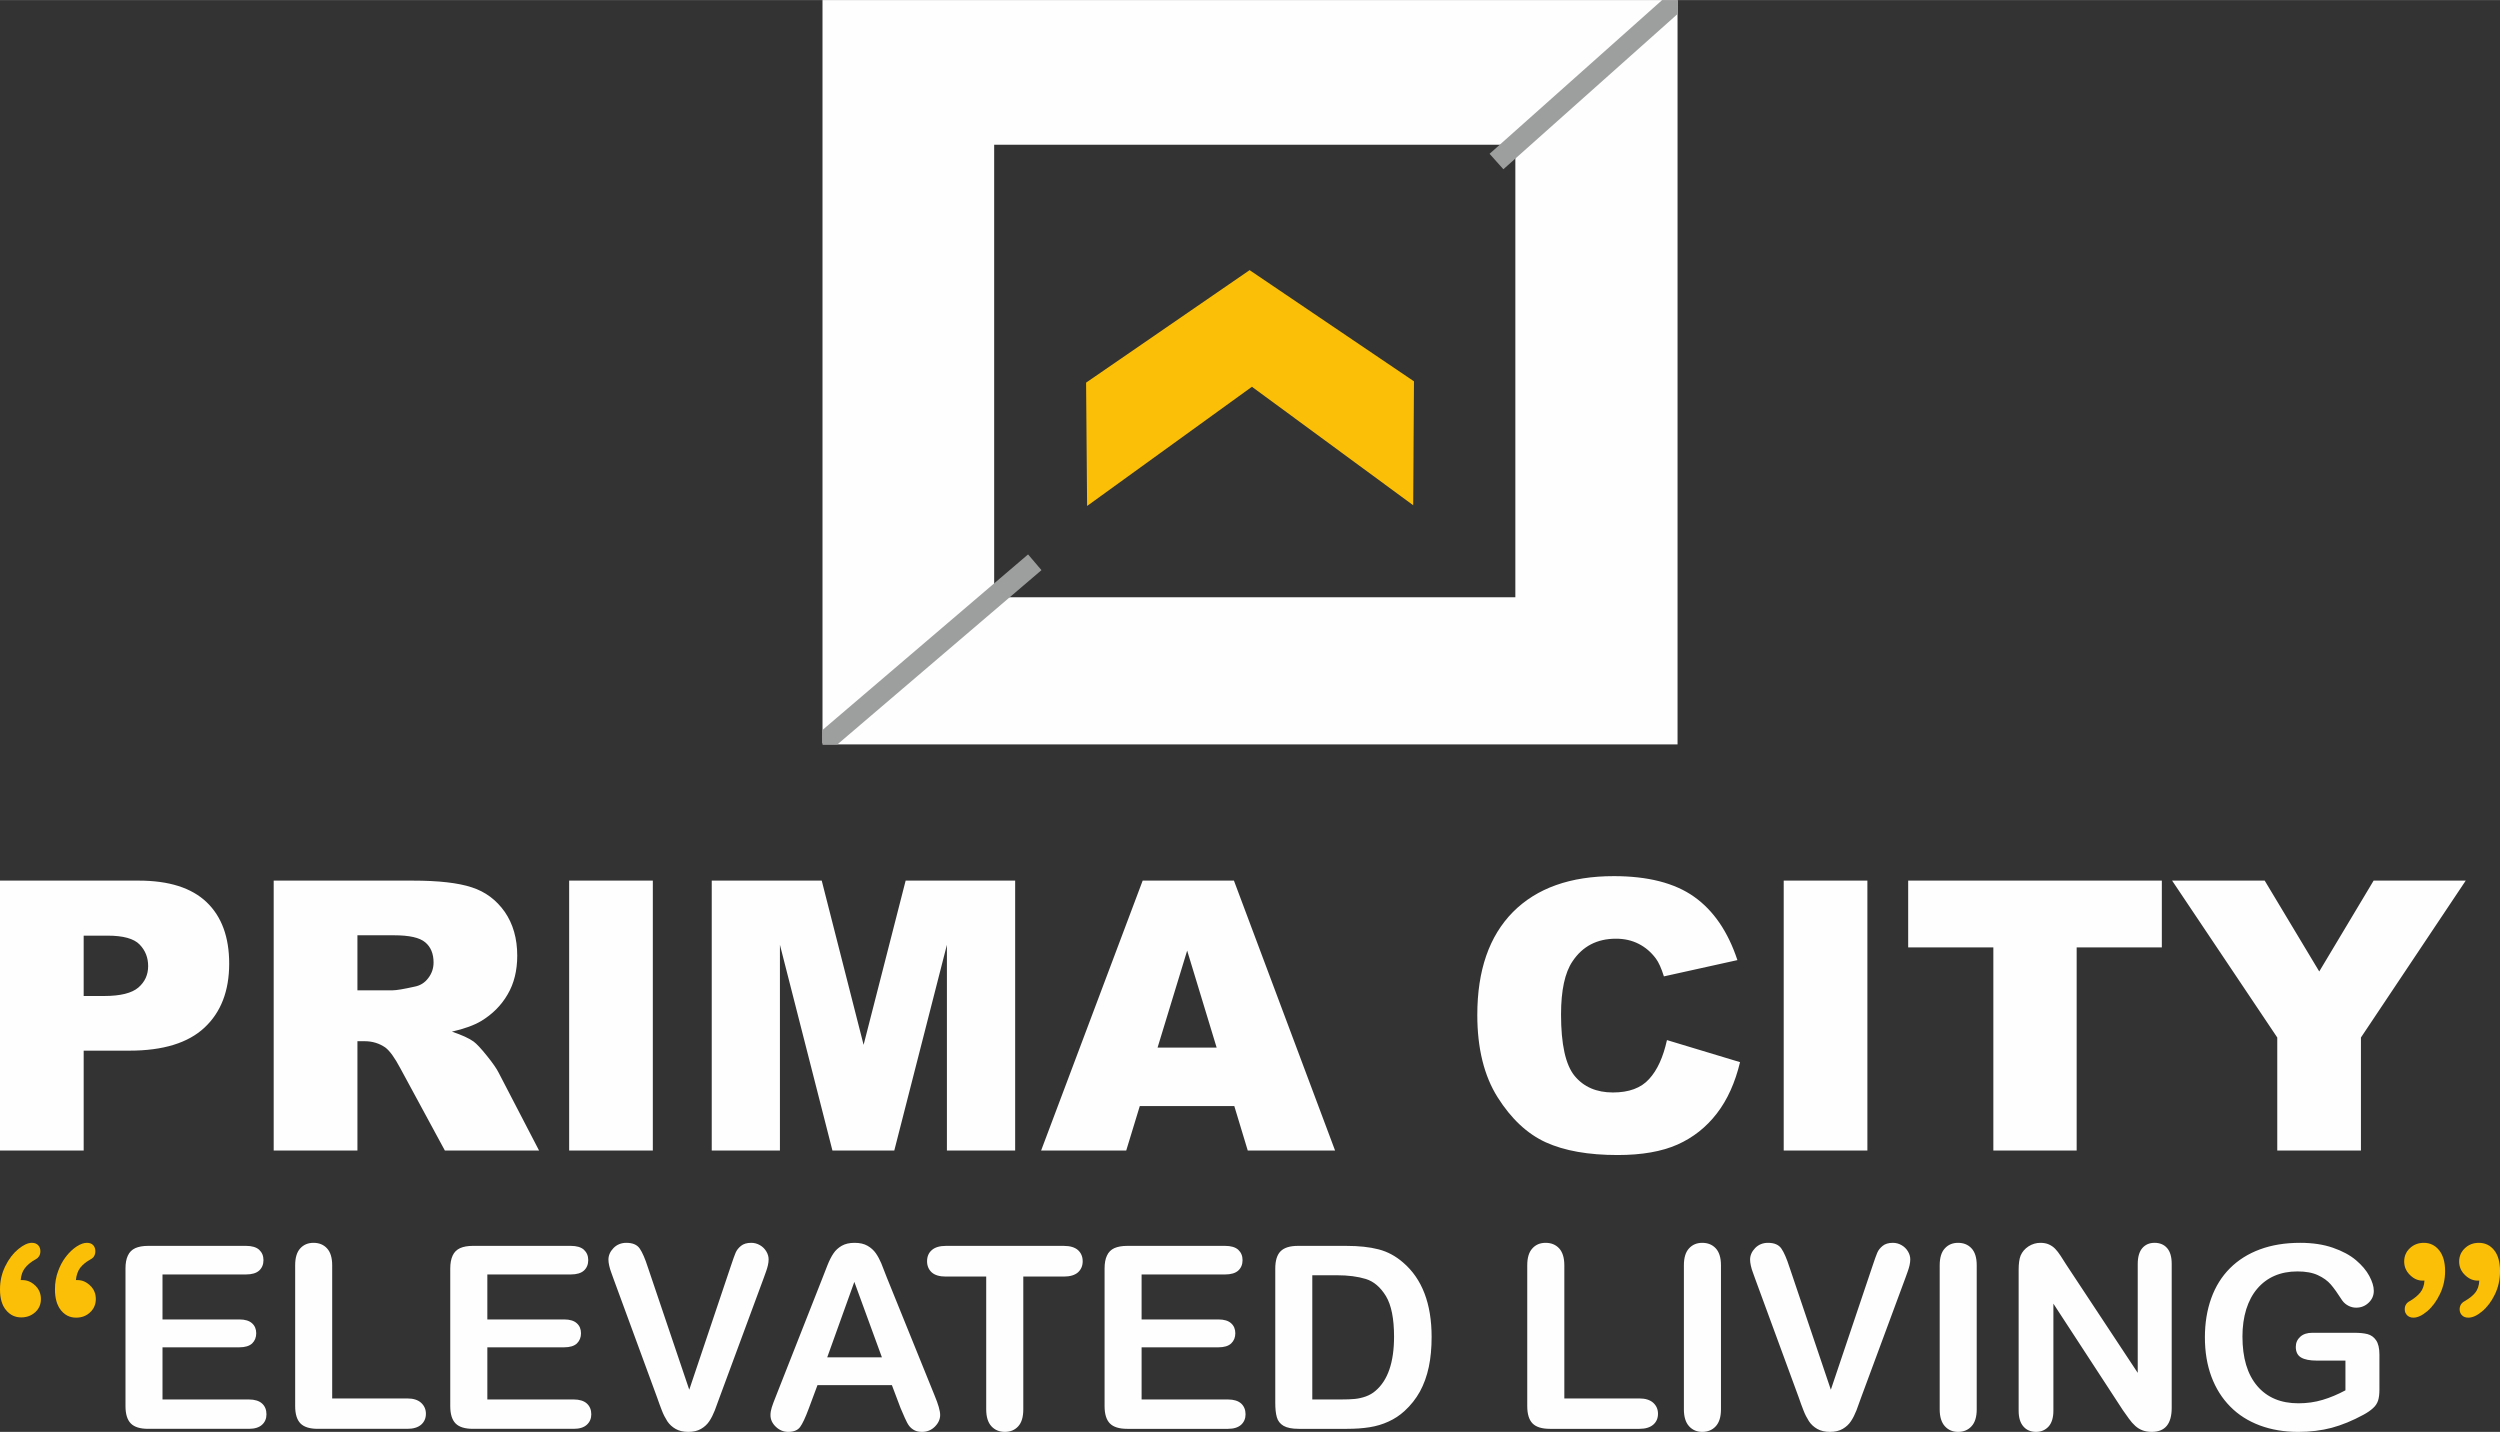<?xml version="1.0" encoding="UTF-8"?> <svg xmlns="http://www.w3.org/2000/svg" xmlns:xlink="http://www.w3.org/1999/xlink" xmlns:xodm="http://www.corel.com/coreldraw/odm/2003" xml:space="preserve" width="419px" height="240px" version="1.1" style="shape-rendering:geometricPrecision; text-rendering:geometricPrecision; image-rendering:optimizeQuality; fill-rule:evenodd; clip-rule:evenodd" viewBox="0 0 417.99 239.39"><rect x="0" y="0" width="417.99" height="239.39" fill="#333333" stroke="none"/> <defs> <style type="text/css"> .fil2 {fill:none} .fil0 {fill:#FEFEFE} .fil3 {fill:#FCBF07} .fil4 {fill:#FEFEFE;fill-rule:nonzero} .fil1 {fill:#9D9E9E;fill-rule:nonzero} .fil5 {fill:#FCBF07;fill-rule:nonzero} </style> <clipPath id="id0"> <path d="M280.48 0l-142.96 0 0 124.44 142.96 0 0 -124.44zm-27.12 24.18l-87.14 0 0 75.66 87.14 0 0 -75.66z"></path> </clipPath> </defs> <g id="Layer_x0020_1">  <g id="_1912654638368"> <g> </g> <g style="clip-path:url(#id0)"> <g> <polygon class="fil0" points="253.36,24.18 166.22,24.18 166.22,99.84 137.52,124.31 137.52,0 280.48,0 "></polygon> <polygon class="fil0" points="253.36,24.18 253.36,99.84 166.22,99.84 137.52,124.44 280.48,124.44 280.48,0 "></polygon> <g> <polygon class="fil1" points="251.36,28.28 249.05,25.7 282.06,-3.71 284.36,-1.13 "></polygon> </g> <g> <polygon class="fil1" points="129.47,133.45 127.23,130.82 171.89,92.68 174.13,95.31 "></polygon> </g> </g> </g> <path class="fil2" d="M280.48 0l-142.96 0 0 124.44 142.96 0 0 -124.44zm-27.12 24.18l-87.14 0 0 75.66 87.14 0 0 -75.66z"></path> <polygon class="fil3" points="181.59,63.96 181.76,84.58 209.32,64.65 236.28,84.46 236.41,63.74 208.93,45.15 "></polygon> <g> <path class="fil4" d="M0 147.22l23.19 0c5.05,0 8.84,1.2 11.36,3.61 2.51,2.4 3.77,5.82 3.77,10.27 0,4.56 -1.38,8.13 -4.12,10.69 -2.74,2.57 -6.93,3.86 -12.56,3.86l-7.65 0 0 16.7 -13.99 0 0 -45.13zm13.99 19.29l3.44 0c2.71,0 4.61,-0.48 5.7,-1.41 1.09,-0.94 1.64,-2.13 1.64,-3.59 0,-1.42 -0.47,-2.62 -1.43,-3.61 -0.95,-0.98 -2.73,-1.48 -5.36,-1.48l-3.99 0 0 10.09zm31.77 25.84l0 -45.13 23.24 0c4.31,0 7.6,0.37 9.87,1.12 2.28,0.73 4.12,2.11 5.52,4.1 1.39,2.01 2.09,4.46 2.09,7.33 0,2.5 -0.54,4.67 -1.61,6.48 -1.06,1.83 -2.53,3.3 -4.41,4.44 -1.19,0.71 -2.83,1.31 -4.9,1.78 1.66,0.56 2.87,1.11 3.63,1.66 0.5,0.37 1.25,1.17 2.22,2.38 0.97,1.2 1.62,2.14 1.95,2.8l6.77 13.04 -15.75 0 -7.45 -13.76c-0.95,-1.79 -1.79,-2.94 -2.52,-3.48 -1.01,-0.69 -2.15,-1.04 -3.43,-1.04l-1.22 0 0 18.28 -14 0zm14 -26.79l5.89 0c0.63,0 1.87,-0.21 3.7,-0.62 0.92,-0.18 1.68,-0.65 2.25,-1.42 0.59,-0.76 0.89,-1.63 0.89,-2.62 0,-1.46 -0.47,-2.59 -1.39,-3.36 -0.92,-0.79 -2.66,-1.18 -5.21,-1.18l-6.13 0 0 9.2zm35.4 -18.34l13.99 0 0 45.13 -13.99 0 0 -45.13zm23.84 0l18.39 0 7 27.46 7.03 -27.46 18.31 0 0 45.13 -11.41 0 0 -34.4 -8.8 34.4 -10.34 0 -8.78 -34.4 0 34.4 -11.4 0 0 -45.13zm87.37 37.69l-15.8 0 -2.27 7.44 -14.23 0 16.98 -45.13 15.26 0 16.91 45.13 -14.6 0 -2.25 -7.44zm-2.95 -9.77l-4.93 -16.22 -4.95 16.22 9.88 0zm75.29 -1.26l12.22 3.69c-0.82,3.42 -2.11,6.29 -3.88,8.58 -1.77,2.3 -3.96,4.03 -6.58,5.2 -2.62,1.16 -5.95,1.75 -9.99,1.75 -4.92,0 -8.92,-0.71 -12.04,-2.13 -3.11,-1.43 -5.78,-3.94 -8.04,-7.52 -2.26,-3.58 -3.4,-8.18 -3.4,-13.77 0,-7.46 1.99,-13.19 5.96,-17.21 3.98,-4 9.6,-6 16.87,-6 5.68,0 10.16,1.14 13.41,3.44 3.25,2.3 5.67,5.83 7.25,10.6l-12.29 2.72c-0.43,-1.37 -0.88,-2.36 -1.35,-2.99 -0.79,-1.06 -1.75,-1.88 -2.87,-2.45 -1.14,-0.58 -2.4,-0.86 -3.79,-0.86 -3.18,0 -5.6,1.27 -7.28,3.8 -1.27,1.88 -1.91,4.84 -1.91,8.86 0,5 0.75,8.42 2.27,10.28 1.53,1.85 3.66,2.77 6.41,2.77 2.67,0 4.69,-0.74 6.05,-2.25 1.37,-1.49 2.35,-3.66 2.98,-6.51zm19.52 -26.66l13.99 0 0 45.13 -13.99 0 0 -45.13zm20.81 0l42.41 0 0 11.16 -14.24 0 0 33.97 -13.93 0 0 -33.97 -14.24 0 0 -11.16zm44.13 0l15.48 0 9.12 15.19 9.09 -15.19 15.4 0 -17.52 26.23 0 18.9 -13.99 0 0 -18.9 -17.58 -26.23z"></path> <g> <path class="fil5" d="M3.46 214.01l0.29 0c0.79,0 1.5,0.3 2.14,0.91 0.63,0.6 0.95,1.36 0.95,2.26 0,0.89 -0.32,1.63 -0.95,2.2 -0.64,0.58 -1.42,0.87 -2.34,0.87 -1.02,0 -1.86,-0.4 -2.54,-1.22 -0.68,-0.81 -1.01,-1.97 -1.01,-3.47 0,-1.38 0.29,-2.67 0.88,-3.87 0.59,-1.21 1.32,-2.15 2.18,-2.86 0.85,-0.7 1.61,-1.05 2.27,-1.05 0.45,0 0.79,0.13 1.05,0.4 0.25,0.26 0.37,0.6 0.37,1.01 0,0.62 -0.27,1.07 -0.81,1.36 -0.73,0.4 -1.32,0.88 -1.75,1.42 -0.43,0.54 -0.67,1.23 -0.73,2.04zm9.23 0l0.27 0c0.78,0 1.48,0.3 2.11,0.91 0.64,0.6 0.95,1.36 0.95,2.26 0,0.88 -0.31,1.62 -0.95,2.22 -0.63,0.6 -1.41,0.89 -2.34,0.89 -1.03,0 -1.88,-0.41 -2.55,-1.25 -0.66,-0.83 -0.99,-1.99 -0.99,-3.48 0,-1.08 0.17,-2.08 0.52,-3.03 0.34,-0.94 0.79,-1.77 1.34,-2.47 0.55,-0.7 1.14,-1.26 1.77,-1.67 0.63,-0.41 1.2,-0.61 1.7,-0.61 0.46,0 0.81,0.12 1.05,0.38 0.25,0.26 0.37,0.61 0.37,1.03 0,0.63 -0.27,1.09 -0.81,1.36 -0.77,0.43 -1.34,0.91 -1.74,1.43 -0.38,0.52 -0.62,1.2 -0.7,2.03zm392.67 0.09l-0.31 0c-0.78,0 -1.49,-0.32 -2.12,-0.95 -0.64,-0.63 -0.96,-1.38 -0.96,-2.25 0,-0.89 0.32,-1.63 0.96,-2.23 0.63,-0.59 1.41,-0.89 2.33,-0.89 1.04,0 1.9,0.42 2.56,1.25 0.66,0.83 0.99,1.99 0.99,3.48 0,1.37 -0.29,2.65 -0.87,3.85 -0.58,1.21 -1.29,2.16 -2.13,2.87 -0.85,0.71 -1.61,1.06 -2.29,1.06 -0.43,0 -0.78,-0.13 -1.06,-0.4 -0.27,-0.27 -0.4,-0.61 -0.4,-0.99 0,-0.63 0.28,-1.09 0.85,-1.38 0.74,-0.43 1.32,-0.91 1.74,-1.42 0.42,-0.51 0.66,-1.18 0.71,-2zm9.17 0l-0.25 0c-0.79,0 -1.51,-0.31 -2.15,-0.94 -0.65,-0.63 -0.97,-1.37 -0.97,-2.26 0,-0.87 0.32,-1.61 0.96,-2.22 0.63,-0.6 1.42,-0.9 2.33,-0.9 1.06,0 1.91,0.41 2.56,1.23 0.66,0.82 0.98,1.99 0.98,3.5 0,1.4 -0.28,2.71 -0.86,3.9 -0.57,1.19 -1.29,2.13 -2.13,2.83 -0.84,0.71 -1.61,1.05 -2.3,1.05 -0.45,0 -0.8,-0.13 -1.06,-0.39 -0.27,-0.27 -0.4,-0.6 -0.4,-1 0,-0.61 0.29,-1.08 0.86,-1.38 0.79,-0.46 1.38,-0.93 1.77,-1.43 0.39,-0.49 0.61,-1.16 0.66,-1.99z"></path> <path class="fil4" d="M41.13 213.07l-13.96 0 0 7.52 12.86 0c0.94,0 1.65,0.22 2.11,0.64 0.47,0.42 0.7,0.98 0.7,1.67 0,0.69 -0.23,1.26 -0.68,1.7 -0.47,0.43 -1.17,0.65 -2.13,0.65l-12.86 0 0 8.72 14.44 0c0.97,0 1.71,0.23 2.2,0.67 0.5,0.45 0.74,1.06 0.74,1.81 0,0.71 -0.24,1.3 -0.74,1.75 -0.49,0.45 -1.23,0.68 -2.2,0.68l-16.84 0c-1.34,0 -2.31,-0.3 -2.9,-0.9 -0.59,-0.6 -0.89,-1.56 -0.89,-2.9l0 -23c0,-0.89 0.13,-1.61 0.4,-2.17 0.26,-0.57 0.67,-0.98 1.24,-1.24 0.56,-0.25 1.28,-0.38 2.15,-0.38l16.36 0c0.99,0 1.72,0.22 2.2,0.65 0.48,0.45 0.72,1.02 0.72,1.73 0,0.72 -0.24,1.31 -0.72,1.75 -0.48,0.43 -1.21,0.65 -2.2,0.65zm14.41 -1.54l0 22.27 12.56 0c1,0 1.77,0.24 2.3,0.72 0.54,0.49 0.81,1.11 0.81,1.84 0,0.75 -0.27,1.36 -0.79,1.82 -0.53,0.46 -1.31,0.7 -2.32,0.7l-14.96 0c-1.34,0 -2.31,-0.3 -2.9,-0.9 -0.59,-0.6 -0.89,-1.56 -0.89,-2.9l0 -23.55c0,-1.25 0.28,-2.19 0.84,-2.81 0.57,-0.63 1.31,-0.94 2.23,-0.94 0.92,0 1.68,0.3 2.25,0.92 0.58,0.62 0.87,1.57 0.87,2.83zm39.89 1.54l-13.95 0 0 7.52 12.85 0c0.95,0 1.65,0.22 2.11,0.64 0.47,0.42 0.7,0.98 0.7,1.67 0,0.69 -0.23,1.26 -0.68,1.7 -0.46,0.43 -1.17,0.65 -2.13,0.65l-12.85 0 0 8.72 14.43 0c0.98,0 1.71,0.23 2.2,0.67 0.5,0.45 0.75,1.06 0.75,1.81 0,0.71 -0.25,1.3 -0.75,1.75 -0.49,0.45 -1.22,0.68 -2.2,0.68l-16.83 0c-1.35,0 -2.32,-0.3 -2.91,-0.9 -0.59,-0.6 -0.89,-1.56 -0.89,-2.9l0 -23c0,-0.89 0.14,-1.61 0.4,-2.17 0.26,-0.57 0.68,-0.98 1.24,-1.24 0.56,-0.25 1.28,-0.38 2.16,-0.38l16.35 0c0.99,0 1.73,0.22 2.2,0.65 0.48,0.45 0.72,1.02 0.72,1.73 0,0.72 -0.24,1.31 -0.72,1.75 -0.47,0.43 -1.21,0.65 -2.2,0.65zm12.88 -1.23l6.93 20.5 6.94 -20.64c0.36,-1.09 0.63,-1.84 0.81,-2.26 0.18,-0.43 0.48,-0.81 0.9,-1.15 0.42,-0.34 0.99,-0.51 1.71,-0.51 0.52,0 1.01,0.13 1.47,0.4 0.45,0.26 0.8,0.61 1.06,1.05 0.26,0.43 0.38,0.88 0.38,1.32 0,0.3 -0.04,0.64 -0.12,0.99 -0.08,0.35 -0.19,0.7 -0.31,1.04 -0.13,0.35 -0.26,0.69 -0.38,1.06l-7.39 19.98c-0.28,0.76 -0.54,1.49 -0.8,2.18 -0.27,0.68 -0.57,1.29 -0.92,1.81 -0.34,0.52 -0.81,0.95 -1.38,1.28 -0.58,0.34 -1.28,0.5 -2.12,0.5 -0.84,0 -1.54,-0.16 -2.12,-0.49 -0.58,-0.33 -1.04,-0.75 -1.4,-1.29 -0.34,-0.54 -0.66,-1.14 -0.92,-1.83 -0.26,-0.67 -0.53,-1.4 -0.79,-2.16l-7.28 -19.82c-0.13,-0.36 -0.25,-0.71 -0.38,-1.06 -0.14,-0.35 -0.24,-0.73 -0.34,-1.13 -0.09,-0.4 -0.13,-0.74 -0.13,-1.02 0,-0.7 0.28,-1.35 0.85,-1.94 0.57,-0.58 1.29,-0.87 2.15,-0.87 1.06,0 1.8,0.32 2.24,0.97 0.44,0.64 0.89,1.68 1.34,3.09zm42.26 23.57l-1.45 -3.84 -12.44 0 -1.46 3.92c-0.57,1.53 -1.05,2.56 -1.46,3.1 -0.4,0.53 -1.06,0.8 -1.98,0.8 -0.77,0 -1.46,-0.28 -2.06,-0.85 -0.6,-0.57 -0.9,-1.22 -0.9,-1.94 0,-0.42 0.07,-0.85 0.21,-1.29 0.14,-0.45 0.37,-1.07 0.69,-1.86l7.82 -19.86c0.23,-0.56 0.49,-1.25 0.8,-2.05 0.32,-0.8 0.65,-1.46 1.01,-1.99 0.35,-0.53 0.82,-0.95 1.39,-1.28 0.58,-0.33 1.29,-0.49 2.14,-0.49 0.87,0 1.59,0.16 2.16,0.49 0.58,0.33 1.04,0.75 1.4,1.26 0.35,0.51 0.65,1.07 0.9,1.66 0.24,0.59 0.55,1.38 0.92,2.36l7.99 19.73c0.63,1.51 0.94,2.6 0.94,3.28 0,0.7 -0.29,1.36 -0.88,1.95 -0.59,0.59 -1.31,0.88 -2.15,0.88 -0.48,0 -0.9,-0.08 -1.25,-0.26 -0.34,-0.17 -0.63,-0.41 -0.88,-0.71 -0.23,-0.29 -0.48,-0.76 -0.75,-1.37 -0.28,-0.62 -0.51,-1.17 -0.71,-1.64zm-12.26 -8.49l9.14 0 -4.61 -12.61 -4.53 12.61zm39.54 -13.5l-6.76 0 0 22.2c0,1.28 -0.28,2.23 -0.86,2.85 -0.57,0.62 -1.31,0.92 -2.22,0.92 -0.91,0 -1.67,-0.31 -2.25,-0.94 -0.57,-0.62 -0.87,-1.56 -0.87,-2.83l0 -22.2 -6.75 0c-1.06,0 -1.85,-0.24 -2.36,-0.7 -0.51,-0.47 -0.78,-1.09 -0.78,-1.86 0,-0.79 0.27,-1.42 0.81,-1.88 0.53,-0.46 1.31,-0.69 2.33,-0.69l19.71 0c1.07,0 1.86,0.24 2.39,0.71 0.52,0.48 0.78,1.1 0.78,1.86 0,0.77 -0.27,1.39 -0.79,1.86 -0.53,0.46 -1.32,0.7 -2.38,0.7zm26.98 -0.35l-13.96 0 0 7.52 12.85 0c0.95,0 1.66,0.22 2.12,0.64 0.47,0.42 0.7,0.98 0.7,1.67 0,0.69 -0.23,1.26 -0.69,1.7 -0.46,0.43 -1.16,0.65 -2.13,0.65l-12.85 0 0 8.72 14.44 0c0.97,0 1.7,0.23 2.2,0.67 0.49,0.45 0.74,1.06 0.74,1.81 0,0.71 -0.25,1.3 -0.74,1.75 -0.5,0.45 -1.23,0.68 -2.2,0.68l-16.84 0c-1.34,0 -2.31,-0.3 -2.9,-0.9 -0.59,-0.6 -0.89,-1.56 -0.89,-2.9l0 -23c0,-0.89 0.13,-1.61 0.4,-2.17 0.26,-0.57 0.67,-0.98 1.23,-1.24 0.57,-0.25 1.29,-0.38 2.16,-0.38l16.36 0c0.99,0 1.72,0.22 2.2,0.65 0.48,0.45 0.72,1.02 0.72,1.73 0,0.72 -0.24,1.31 -0.72,1.75 -0.48,0.43 -1.21,0.65 -2.2,0.65zm12.18 -4.78l8.08 0c2.1,0 3.9,0.19 5.4,0.58 1.51,0.39 2.87,1.13 4.1,2.2 3.18,2.72 4.77,6.88 4.77,12.44 0,1.83 -0.15,3.51 -0.47,5.02 -0.32,1.52 -0.82,2.89 -1.48,4.11 -0.67,1.21 -1.53,2.3 -2.58,3.26 -0.81,0.74 -1.71,1.33 -2.69,1.77 -0.97,0.45 -2.02,0.76 -3.14,0.94 -1.11,0.18 -2.38,0.27 -3.78,0.27l-8.08 0c-1.13,0 -1.97,-0.17 -2.55,-0.51 -0.57,-0.34 -0.94,-0.82 -1.11,-1.44 -0.18,-0.62 -0.26,-1.43 -0.26,-2.41l0 -22.44c0,-1.33 0.3,-2.3 0.89,-2.89 0.6,-0.6 1.57,-0.9 2.9,-0.9zm2.4 4.91l0 20.77 4.7 0c1.03,0 1.84,-0.03 2.42,-0.09 0.59,-0.06 1.19,-0.19 1.82,-0.41 0.62,-0.23 1.17,-0.54 1.62,-0.94 2.07,-1.75 3.11,-4.77 3.11,-9.06 0,-3.02 -0.45,-5.28 -1.36,-6.79 -0.92,-1.5 -2.04,-2.45 -3.37,-2.86 -1.34,-0.41 -2.96,-0.62 -4.84,-0.62l-4.1 0zm42.14 -1.67l0 22.27 12.56 0c0.99,0 1.76,0.24 2.3,0.72 0.54,0.49 0.8,1.11 0.8,1.84 0,0.75 -0.26,1.36 -0.79,1.82 -0.53,0.46 -1.3,0.7 -2.31,0.7l-14.97 0c-1.34,0 -2.31,-0.3 -2.9,-0.9 -0.59,-0.6 -0.89,-1.56 -0.89,-2.9l0 -23.55c0,-1.25 0.28,-2.19 0.85,-2.81 0.56,-0.63 1.3,-0.94 2.22,-0.94 0.93,0 1.68,0.3 2.26,0.92 0.57,0.62 0.87,1.57 0.87,2.83zm19.99 24.09l0 -24.09c0,-1.25 0.28,-2.19 0.85,-2.81 0.57,-0.63 1.31,-0.94 2.22,-0.94 0.92,0 1.68,0.3 2.26,0.92 0.57,0.62 0.87,1.56 0.87,2.83l0 24.09c0,1.27 -0.3,2.21 -0.87,2.83 -0.58,0.63 -1.34,0.94 -2.26,0.94 -0.89,0 -1.62,-0.31 -2.2,-0.94 -0.58,-0.64 -0.87,-1.58 -0.87,-2.83zm17.65 -23.78l6.92 20.5 6.95 -20.64c0.36,-1.09 0.63,-1.84 0.81,-2.26 0.18,-0.43 0.48,-0.81 0.9,-1.15 0.42,-0.34 0.99,-0.51 1.7,-0.51 0.53,0 1.02,0.13 1.48,0.4 0.45,0.26 0.8,0.61 1.06,1.05 0.26,0.43 0.38,0.88 0.38,1.32 0,0.3 -0.04,0.64 -0.12,0.99 -0.08,0.35 -0.19,0.7 -0.31,1.04 -0.13,0.35 -0.26,0.69 -0.38,1.06l-7.4 19.98c-0.27,0.76 -0.53,1.49 -0.79,2.18 -0.27,0.68 -0.57,1.29 -0.92,1.81 -0.34,0.52 -0.81,0.95 -1.38,1.28 -0.58,0.34 -1.29,0.5 -2.12,0.5 -0.84,0 -1.54,-0.16 -2.12,-0.49 -0.58,-0.33 -1.04,-0.75 -1.4,-1.29 -0.34,-0.54 -0.66,-1.14 -0.92,-1.83 -0.27,-0.67 -0.53,-1.4 -0.79,-2.16l-7.28 -19.82c-0.13,-0.36 -0.26,-0.71 -0.38,-1.06 -0.14,-0.35 -0.25,-0.73 -0.34,-1.13 -0.09,-0.4 -0.13,-0.74 -0.13,-1.02 0,-0.7 0.28,-1.35 0.85,-1.94 0.57,-0.58 1.29,-0.87 2.15,-0.87 1.05,0 1.8,0.32 2.24,0.97 0.44,0.64 0.89,1.68 1.34,3.09zm25.12 23.78l0 -24.09c0,-1.25 0.28,-2.19 0.85,-2.81 0.57,-0.63 1.31,-0.94 2.22,-0.94 0.92,0 1.68,0.3 2.25,0.92 0.58,0.62 0.87,1.56 0.87,2.83l0 24.09c0,1.27 -0.29,2.21 -0.87,2.83 -0.57,0.63 -1.33,0.94 -2.25,0.94 -0.89,0 -1.63,-0.31 -2.2,-0.94 -0.58,-0.64 -0.87,-1.58 -0.87,-2.83zm21.2 -24.13l11.91 18.03 0 -18.2c0,-1.18 0.26,-2.06 0.76,-2.65 0.51,-0.59 1.19,-0.89 2.05,-0.89 0.88,0 1.59,0.29 2.1,0.88 0.52,0.59 0.77,1.48 0.77,2.66l0 24.05c0,2.68 -1.11,4.02 -3.33,4.02 -0.56,0 -1.06,-0.08 -1.5,-0.24 -0.45,-0.16 -0.87,-0.41 -1.25,-0.75 -0.39,-0.35 -0.75,-0.76 -1.08,-1.23 -0.34,-0.46 -0.67,-0.94 -1.01,-1.42l-11.61 -17.8 0 17.9c0,1.16 -0.27,2.05 -0.81,2.65 -0.55,0.59 -1.25,0.89 -2.09,0.89 -0.88,0 -1.59,-0.3 -2.11,-0.9 -0.54,-0.61 -0.8,-1.49 -0.8,-2.64l0 -23.59c0,-1 0.11,-1.79 0.33,-2.35 0.27,-0.63 0.71,-1.14 1.32,-1.54 0.61,-0.39 1.28,-0.59 1.98,-0.59 0.56,0 1.04,0.09 1.43,0.27 0.4,0.18 0.75,0.42 1.05,0.73 0.3,0.31 0.6,0.7 0.92,1.19 0.31,0.48 0.64,0.99 0.97,1.52zm52.32 14.96l0 5.86c0,0.78 -0.08,1.4 -0.23,1.86 -0.16,0.47 -0.43,0.89 -0.85,1.26 -0.41,0.38 -0.94,0.74 -1.58,1.09 -1.84,1 -3.62,1.73 -5.33,2.19 -1.71,0.45 -3.57,0.68 -5.59,0.68 -2.35,0 -4.49,-0.36 -6.42,-1.08 -1.94,-0.73 -3.59,-1.77 -4.94,-3.15 -1.37,-1.38 -2.42,-3.05 -3.15,-5 -0.73,-1.97 -1.09,-4.15 -1.09,-6.58 0,-2.37 0.35,-4.55 1.06,-6.53 0.71,-1.97 1.75,-3.64 3.13,-5.02 1.38,-1.38 3.05,-2.43 5.03,-3.16 1.97,-0.73 4.21,-1.09 6.71,-1.09 2.06,0 3.88,0.27 5.47,0.82 1.58,0.55 2.87,1.24 3.86,2.08 0.98,0.83 1.73,1.71 2.23,2.64 0.5,0.94 0.75,1.76 0.75,2.49 0,0.78 -0.29,1.44 -0.87,1.99 -0.58,0.55 -1.27,0.82 -2.08,0.82 -0.44,0 -0.87,-0.1 -1.28,-0.31 -0.41,-0.21 -0.76,-0.5 -1.03,-0.87 -0.77,-1.2 -1.41,-2.1 -1.94,-2.71 -0.53,-0.61 -1.25,-1.13 -2.14,-1.54 -0.89,-0.42 -2.04,-0.63 -3.43,-0.63 -1.43,0 -2.71,0.25 -3.84,0.74 -1.12,0.49 -2.08,1.21 -2.88,2.15 -0.8,0.94 -1.41,2.09 -1.84,3.45 -0.42,1.37 -0.63,2.88 -0.63,4.53 0,3.59 0.82,6.34 2.47,8.28 1.64,1.93 3.94,2.9 6.88,2.9 1.44,0 2.78,-0.19 4.04,-0.57 1.26,-0.37 2.54,-0.91 3.83,-1.6l0 -4.97 -4.8 0c-1.15,0 -2.03,-0.17 -2.62,-0.52 -0.59,-0.35 -0.88,-0.94 -0.88,-1.78 0,-0.67 0.25,-1.24 0.74,-1.68 0.49,-0.45 1.16,-0.67 2.02,-0.67l7.02 0c0.87,0 1.6,0.07 2.2,0.22 0.6,0.16 1.08,0.5 1.44,1.03 0.37,0.53 0.56,1.32 0.56,2.38z"></path> </g> </g> </g> </g> </svg> 